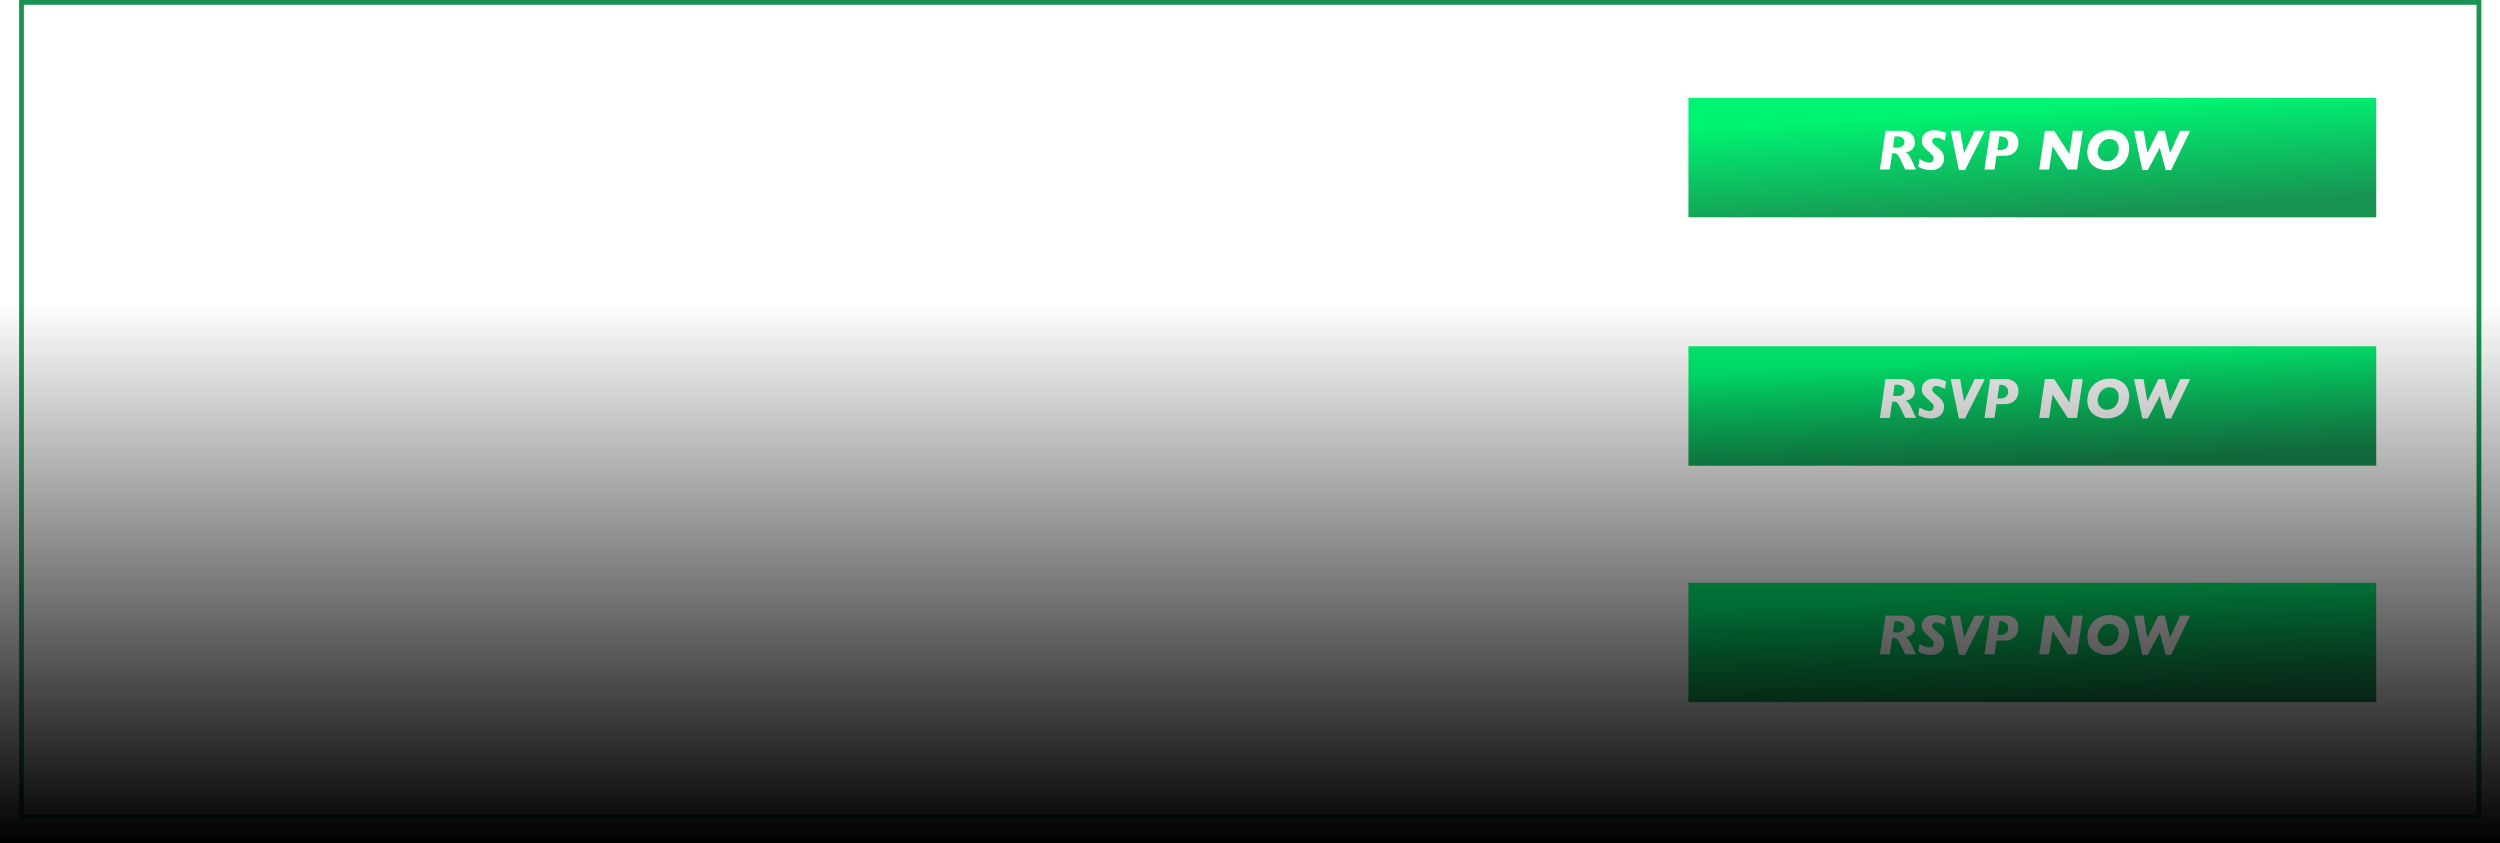 <svg xmlns="http://www.w3.org/2000/svg" xmlns:xlink="http://www.w3.org/1999/xlink" width="1046.821" height="353" viewBox="0 0 1046.821 353">
  <defs>
    <linearGradient id="linear-gradient" x1="0.22" y1="0.178" x2="0.5" y2="1" gradientUnits="objectBoundingBox">
      <stop offset="0" stop-color="#00f473"/>
      <stop offset="1" stop-color="#189352"/>
    </linearGradient>
    <filter id="Path_23826" x="698" y="32" width="306" height="68" filterUnits="userSpaceOnUse">
      <feOffset dy="3" input="SourceAlpha"/>
      <feGaussianBlur stdDeviation="3" result="blur"/>
      <feFlood flood-color="#fff" flood-opacity="0.161"/>
      <feComposite operator="in" in2="blur"/>
      <feComposite in="SourceGraphic"/>
    </filter>
    <filter id="Path_23830" x="698" y="136" width="306" height="68" filterUnits="userSpaceOnUse">
      <feOffset dy="3" input="SourceAlpha"/>
      <feGaussianBlur stdDeviation="3" result="blur-2"/>
      <feFlood flood-color="#fff" flood-opacity="0.161"/>
      <feComposite operator="in" in2="blur-2"/>
      <feComposite in="SourceGraphic"/>
    </filter>
    <filter id="Path_23832" x="698" y="235" width="306" height="68" filterUnits="userSpaceOnUse">
      <feOffset dy="3" input="SourceAlpha"/>
      <feGaussianBlur stdDeviation="3" result="blur-3"/>
      <feFlood flood-color="#fff" flood-opacity="0.161"/>
      <feComposite operator="in" in2="blur-3"/>
      <feComposite in="SourceGraphic"/>
    </filter>
    <linearGradient id="linear-gradient-4" x1="0.5" x2="0.5" y2="1" gradientUnits="objectBoundingBox">
      <stop offset="0" stop-opacity="0"/>
      <stop offset="1"/>
    </linearGradient>
  </defs>
  <g id="Group_3218" data-name="Group 3218" transform="translate(-9705 -5956)">
    <path id="Path_23835" data-name="Path 23835" d="M30,0H21.352l-.867-7.2H10.57L7.289,0H-1.2L15.258-32.484h8.789ZM19.922-11.766,18.375-24.187,12.727-11.766ZM65.911-32.484,61.059,0H53.325l-12.7-19.547L37.645,0H29.372l4.8-32.484h7.781L54.684-12.961l2.93-19.523Zm35.372,0L96.431,0H88.7l-12.7-19.547L73.017,0H64.744l4.8-32.484H77.33L90.056-12.961l2.93-19.523Zm33.989,14.391a20.228,20.228,0,0,1-1.3,7.336,17.009,17.009,0,0,1-3.785,5.895,17.231,17.231,0,0,1-5.93,3.9A20.539,20.539,0,0,1,116.545.422a20.542,20.542,0,0,1-7.605-1.477,13.8,13.8,0,0,1-6.176-4.816,14,14,0,0,1-2.437-8.473,19.6,19.6,0,0,1,1.547-7.969,16.6,16.6,0,0,1,4.242-5.883,18.238,18.238,0,0,1,6.094-3.551,21.792,21.792,0,0,1,7.219-1.184,18.052,18.052,0,0,1,8.121,1.793,13.5,13.5,0,0,1,5.672,5.168A14.865,14.865,0,0,1,135.272-18.094Zm-8.7.563a9.04,9.04,0,0,0-.961-4.266,7.011,7.011,0,0,0-2.66-2.836,7.549,7.549,0,0,0-3.926-1.008,8.973,8.973,0,0,0-5.4,1.652,10.582,10.582,0,0,0-3.457,4.172A11.933,11.933,0,0,0,109-14.742a8.08,8.08,0,0,0,2.051,5.578,7.17,7.17,0,0,0,5.637,2.3,9.452,9.452,0,0,0,4.1-.867,9.492,9.492,0,0,0,3.152-2.4,10.4,10.4,0,0,0,1.98-3.445A12.071,12.071,0,0,0,126.577-17.531Zm44.208-14.953L167.9-12.633a15.485,15.485,0,0,1-2.8,7.242,13.326,13.326,0,0,1-5.637,4.371A20.122,20.122,0,0,1,151.636.422a18.977,18.977,0,0,1-9.328-1.969,11.641,11.641,0,0,1-4.887-4.711,11.627,11.627,0,0,1-1.395-5.273,30.569,30.569,0,0,1,.445-4.828l2.438-16.125h8.25l-2.484,16.969a14.962,14.962,0,0,0-.211,2.461,6.532,6.532,0,0,0,1.523,4.418q1.523,1.77,5.6,1.77a10.06,10.06,0,0,0,3.7-.645,6.508,6.508,0,0,0,2.813-2.18,9.148,9.148,0,0,0,1.594-4.137l2.836-18.656Zm35.091,0L201.023,0h-7.734l-12.7-19.547L177.609,0h-8.273l4.8-32.484h7.781l12.727,19.523,2.93-19.523Zm28.88.7-1.383,7.313a27.65,27.65,0,0,0-2.883-.785q-1.383-.293-2.648-.434a21.7,21.7,0,0,0-2.391-.141,13.309,13.309,0,0,0-4.488.762,11.83,11.83,0,0,0-3.832,2.227,10.227,10.227,0,0,0-2.613,3.469,10.239,10.239,0,0,0-.926,4.348,8.54,8.54,0,0,0,1.031,4.207,7.389,7.389,0,0,0,2.871,2.906,8.1,8.1,0,0,0,4.066,1.043q5.719,0,11.813-4.312L231.9-2.2q-1.148.469-2.6,1.008t-2.461.832a21.581,21.581,0,0,1-2.543.539,19.888,19.888,0,0,1-3.152.246,20.315,20.315,0,0,1-6.152-.914,15.337,15.337,0,0,1-5.215-2.836,13.04,13.04,0,0,1-3.586-4.7,15.073,15.073,0,0,1-1.266-6.316,20.231,20.231,0,0,1,.973-6.012,18.191,18.191,0,0,1,3.281-6,16.98,16.98,0,0,1,6.434-4.723,24.549,24.549,0,0,1,10.078-1.852,29.917,29.917,0,0,1,4.266.27Q231.8-32.391,234.755-31.781Zm10.012-.7L239.916,0H231.6l4.8-32.484Zm35.325,0L275.241,0h-7.734L254.8-19.547,251.827,0h-8.273l4.8-32.484h7.781l12.727,19.523,2.93-19.523Zm31.669,1.008-1.1,7.055a35.274,35.274,0,0,0-9.633-1.453,15.428,15.428,0,0,0-7.535,1.664,10.481,10.481,0,0,0-4.348,4.16,10.56,10.56,0,0,0-1.336,5.027,8.751,8.751,0,0,0,.949,4.008A7.414,7.414,0,0,0,291.558-8a8.166,8.166,0,0,0,4.359,1.137,12.532,12.532,0,0,0,2.109-.176,17.584,17.584,0,0,0,1.781-.387q.75-.211,1.313-.4l.656-4.312h-5.7l.844-5.812H310L307.73-2.2Q306-1.547,304.144-.984a37.69,37.69,0,0,1-4.16.984,25.7,25.7,0,0,1-4.629.422,20.475,20.475,0,0,1-6.2-.914,15.406,15.406,0,0,1-5.191-2.8A12.882,12.882,0,0,1,280.4-7.934a15.091,15.091,0,0,1-1.266-6.363,23.255,23.255,0,0,1,.727-5.484,17.2,17.2,0,0,1,2.941-6.012,16.558,16.558,0,0,1,6.738-5.086,27.9,27.9,0,0,1,11.484-2.051A39.718,39.718,0,0,1,311.761-31.477Zm28.369.891-1.055,6.445a11.923,11.923,0,0,0-1.617-.973,16.518,16.518,0,0,0-2.66-1.1,9.748,9.748,0,0,0-3.012-.48,3.329,3.329,0,0,0-2.461.867,2.765,2.765,0,0,0-.867,2.016A3.021,3.021,0,0,0,329.044-22a20.334,20.334,0,0,0,3.023,2.8,22.731,22.731,0,0,1,4.969,5.027A8.89,8.89,0,0,1,338.4-9.3a10.517,10.517,0,0,1-1.031,4.453,8.732,8.732,0,0,1-3.527,3.75A12.607,12.607,0,0,1,327.216.422a19.638,19.638,0,0,1-5.836-.855,19.344,19.344,0,0,1-4.523-1.957l1.008-6.586q5.039,3.164,8.2,3.164a3.319,3.319,0,0,0,2.824-1.1,3.885,3.885,0,0,0,.832-2.391,3.745,3.745,0,0,0-.9-2.5,59.1,59.1,0,0,0-4.277-4.137,25.18,25.18,0,0,1-3.094-3.246,7.732,7.732,0,0,1-1.371-2.484,9.173,9.173,0,0,1-.293-2.426,8.535,8.535,0,0,1,.609-3.129,8.318,8.318,0,0,1,1.91-2.859,9.331,9.331,0,0,1,3.328-2.074,13.285,13.285,0,0,1,4.746-.773A22.029,22.029,0,0,1,340.13-30.586Zm33.122,12.492a20.228,20.228,0,0,1-1.3,7.336,17.009,17.009,0,0,1-3.785,5.895,17.231,17.231,0,0,1-5.93,3.9A20.539,20.539,0,0,1,354.525.422a20.542,20.542,0,0,1-7.605-1.477,13.8,13.8,0,0,1-6.176-4.816,14,14,0,0,1-2.437-8.473,19.6,19.6,0,0,1,1.547-7.969A16.6,16.6,0,0,1,344.1-28.2a18.238,18.238,0,0,1,6.094-3.551,21.792,21.792,0,0,1,7.219-1.184,18.052,18.052,0,0,1,8.121,1.793,13.5,13.5,0,0,1,5.672,5.168A14.865,14.865,0,0,1,373.252-18.094Zm-8.7.563A9.04,9.04,0,0,0,363.6-21.8a7.011,7.011,0,0,0-2.66-2.836,7.549,7.549,0,0,0-3.926-1.008,8.973,8.973,0,0,0-5.4,1.652,10.582,10.582,0,0,0-3.457,4.172,11.933,11.933,0,0,0-1.172,5.074,8.08,8.08,0,0,0,2.051,5.578,7.17,7.17,0,0,0,5.637,2.3,9.452,9.452,0,0,0,4.1-.867,9.492,9.492,0,0,0,3.152-2.4,10.4,10.4,0,0,0,1.98-3.445A12.071,12.071,0,0,0,364.556-17.531Zm42.872-.562a20.228,20.228,0,0,1-1.3,7.336,17.009,17.009,0,0,1-3.785,5.895,17.231,17.231,0,0,1-5.93,3.9A20.539,20.539,0,0,1,388.7.422,20.542,20.542,0,0,1,381.1-1.055a13.8,13.8,0,0,1-6.176-4.816,14,14,0,0,1-2.437-8.473,19.6,19.6,0,0,1,1.547-7.969,16.6,16.6,0,0,1,4.242-5.883,18.238,18.238,0,0,1,6.094-3.551,21.792,21.792,0,0,1,7.219-1.184,18.052,18.052,0,0,1,8.121,1.793,13.5,13.5,0,0,1,5.672,5.168A14.865,14.865,0,0,1,407.428-18.094Zm-8.7.563a9.04,9.04,0,0,0-.961-4.266,7.011,7.011,0,0,0-2.66-2.836,7.549,7.549,0,0,0-3.926-1.008,8.973,8.973,0,0,0-5.4,1.652,10.582,10.582,0,0,0-3.457,4.172,11.933,11.933,0,0,0-1.172,5.074,8.08,8.08,0,0,0,2.051,5.578,7.17,7.17,0,0,0,5.637,2.3,9.452,9.452,0,0,0,4.1-.867,9.492,9.492,0,0,0,3.152-2.4,10.4,10.4,0,0,0,1.98-3.445A12.071,12.071,0,0,0,398.733-17.531Zm44.255-14.953L438.136,0H430.4L417.7-19.547,414.722,0h-8.273l4.8-32.484h7.781l12.727,19.523,2.93-19.523Zm11.138,3.07a11.8,11.8,0,0,1-.27,2.461q-.27,1.266-.785,3.094l-3.7,12.961h-4.945l.422-15.07a19.418,19.418,0,0,1,.633-4.219,4.31,4.31,0,0,1,1.465-1.887A4.846,4.846,0,0,1,450-32.93a4.028,4.028,0,0,1,3.164,1.09A3.58,3.58,0,0,1,454.125-29.414ZM450.844-4.453a4.754,4.754,0,0,1-.656,2.438,4.869,4.869,0,0,1-1.781,1.781,4.754,4.754,0,0,1-2.437.656,4.8,4.8,0,0,1-2.461-.656,4.869,4.869,0,0,1-1.781-1.781,4.754,4.754,0,0,1-.656-2.437,4.8,4.8,0,0,1,.656-2.461A4.869,4.869,0,0,1,443.508-8.7a4.8,4.8,0,0,1,2.461-.656,4.754,4.754,0,0,1,2.438.656,4.869,4.869,0,0,1,1.781,1.781A4.8,4.8,0,0,1,450.844-4.453Z" transform="translate(9765 6036)" fill="#fff"/>
    <path id="Path_23836" data-name="Path 23836" d="M30,0H21.352l-.867-7.2H10.57L7.289,0H-1.2L15.258-32.484h8.789ZM19.922-11.766,18.375-24.187,12.727-11.766ZM65.911-32.484,61.059,0H53.325l-12.7-19.547L37.645,0H29.372l4.8-32.484h7.781L54.684-12.961l2.93-19.523Zm35.372,0L96.431,0H88.7l-12.7-19.547L73.017,0H64.744l4.8-32.484H77.33L90.056-12.961l2.93-19.523Zm33.989,14.391a20.228,20.228,0,0,1-1.3,7.336,17.009,17.009,0,0,1-3.785,5.895,17.231,17.231,0,0,1-5.93,3.9A20.539,20.539,0,0,1,116.545.422a20.542,20.542,0,0,1-7.605-1.477,13.8,13.8,0,0,1-6.176-4.816,14,14,0,0,1-2.437-8.473,19.6,19.6,0,0,1,1.547-7.969,16.6,16.6,0,0,1,4.242-5.883,18.238,18.238,0,0,1,6.094-3.551,21.792,21.792,0,0,1,7.219-1.184,18.052,18.052,0,0,1,8.121,1.793,13.5,13.5,0,0,1,5.672,5.168A14.865,14.865,0,0,1,135.272-18.094Zm-8.7.563a9.04,9.04,0,0,0-.961-4.266,7.011,7.011,0,0,0-2.66-2.836,7.549,7.549,0,0,0-3.926-1.008,8.973,8.973,0,0,0-5.4,1.652,10.582,10.582,0,0,0-3.457,4.172A11.933,11.933,0,0,0,109-14.742a8.08,8.08,0,0,0,2.051,5.578,7.17,7.17,0,0,0,5.637,2.3,9.452,9.452,0,0,0,4.1-.867,9.492,9.492,0,0,0,3.152-2.4,10.4,10.4,0,0,0,1.98-3.445A12.071,12.071,0,0,0,126.577-17.531Zm44.208-14.953L167.9-12.633a15.485,15.485,0,0,1-2.8,7.242,13.326,13.326,0,0,1-5.637,4.371A20.122,20.122,0,0,1,151.636.422a18.977,18.977,0,0,1-9.328-1.969,11.641,11.641,0,0,1-4.887-4.711,11.627,11.627,0,0,1-1.395-5.273,30.569,30.569,0,0,1,.445-4.828l2.438-16.125h8.25l-2.484,16.969a14.962,14.962,0,0,0-.211,2.461,6.532,6.532,0,0,0,1.523,4.418q1.523,1.77,5.6,1.77a10.06,10.06,0,0,0,3.7-.645,6.508,6.508,0,0,0,2.813-2.18,9.148,9.148,0,0,0,1.594-4.137l2.836-18.656Zm35.091,0L201.023,0h-7.734l-12.7-19.547L177.609,0h-8.273l4.8-32.484h7.781l12.727,19.523,2.93-19.523Zm28.88.7-1.383,7.313a27.65,27.65,0,0,0-2.883-.785q-1.383-.293-2.648-.434a21.7,21.7,0,0,0-2.391-.141,13.309,13.309,0,0,0-4.488.762,11.83,11.83,0,0,0-3.832,2.227,10.227,10.227,0,0,0-2.613,3.469,10.239,10.239,0,0,0-.926,4.348,8.54,8.54,0,0,0,1.031,4.207,7.389,7.389,0,0,0,2.871,2.906,8.1,8.1,0,0,0,4.066,1.043q5.719,0,11.813-4.312L231.9-2.2q-1.148.469-2.6,1.008t-2.461.832a21.581,21.581,0,0,1-2.543.539,19.888,19.888,0,0,1-3.152.246,20.315,20.315,0,0,1-6.152-.914,15.337,15.337,0,0,1-5.215-2.836,13.04,13.04,0,0,1-3.586-4.7,15.073,15.073,0,0,1-1.266-6.316,20.231,20.231,0,0,1,.973-6.012,18.191,18.191,0,0,1,3.281-6,16.98,16.98,0,0,1,6.434-4.723,24.549,24.549,0,0,1,10.078-1.852,29.917,29.917,0,0,1,4.266.27Q231.8-32.391,234.755-31.781Zm10.012-.7L239.916,0H231.6l4.8-32.484Zm35.325,0L275.241,0h-7.734L254.8-19.547,251.827,0h-8.273l4.8-32.484h7.781l12.727,19.523,2.93-19.523Zm31.669,1.008-1.1,7.055a35.274,35.274,0,0,0-9.633-1.453,15.428,15.428,0,0,0-7.535,1.664,10.481,10.481,0,0,0-4.348,4.16,10.56,10.56,0,0,0-1.336,5.027,8.751,8.751,0,0,0,.949,4.008A7.414,7.414,0,0,0,291.558-8a8.166,8.166,0,0,0,4.359,1.137,12.532,12.532,0,0,0,2.109-.176,17.584,17.584,0,0,0,1.781-.387q.75-.211,1.313-.4l.656-4.312h-5.7l.844-5.812H310L307.73-2.2Q306-1.547,304.144-.984a37.69,37.69,0,0,1-4.16.984,25.7,25.7,0,0,1-4.629.422,20.475,20.475,0,0,1-6.2-.914,15.406,15.406,0,0,1-5.191-2.8A12.882,12.882,0,0,1,280.4-7.934a15.091,15.091,0,0,1-1.266-6.363,23.255,23.255,0,0,1,.727-5.484,17.2,17.2,0,0,1,2.941-6.012,16.558,16.558,0,0,1,6.738-5.086,27.9,27.9,0,0,1,11.484-2.051A39.718,39.718,0,0,1,311.761-31.477Zm28.369.891-1.055,6.445a11.923,11.923,0,0,0-1.617-.973,16.518,16.518,0,0,0-2.66-1.1,9.748,9.748,0,0,0-3.012-.48,3.329,3.329,0,0,0-2.461.867,2.765,2.765,0,0,0-.867,2.016A3.021,3.021,0,0,0,329.044-22a20.334,20.334,0,0,0,3.023,2.8,22.731,22.731,0,0,1,4.969,5.027A8.89,8.89,0,0,1,338.4-9.3a10.517,10.517,0,0,1-1.031,4.453,8.732,8.732,0,0,1-3.527,3.75A12.607,12.607,0,0,1,327.216.422a19.638,19.638,0,0,1-5.836-.855,19.344,19.344,0,0,1-4.523-1.957l1.008-6.586q5.039,3.164,8.2,3.164a3.319,3.319,0,0,0,2.824-1.1,3.885,3.885,0,0,0,.832-2.391,3.745,3.745,0,0,0-.9-2.5,59.1,59.1,0,0,0-4.277-4.137,25.18,25.18,0,0,1-3.094-3.246,7.732,7.732,0,0,1-1.371-2.484,9.173,9.173,0,0,1-.293-2.426,8.535,8.535,0,0,1,.609-3.129,8.318,8.318,0,0,1,1.91-2.859,9.331,9.331,0,0,1,3.328-2.074,13.285,13.285,0,0,1,4.746-.773A22.029,22.029,0,0,1,340.13-30.586Zm33.122,12.492a20.228,20.228,0,0,1-1.3,7.336,17.009,17.009,0,0,1-3.785,5.895,17.231,17.231,0,0,1-5.93,3.9A20.539,20.539,0,0,1,354.525.422a20.542,20.542,0,0,1-7.605-1.477,13.8,13.8,0,0,1-6.176-4.816,14,14,0,0,1-2.437-8.473,19.6,19.6,0,0,1,1.547-7.969A16.6,16.6,0,0,1,344.1-28.2a18.238,18.238,0,0,1,6.094-3.551,21.792,21.792,0,0,1,7.219-1.184,18.052,18.052,0,0,1,8.121,1.793,13.5,13.5,0,0,1,5.672,5.168A14.865,14.865,0,0,1,373.252-18.094Zm-8.7.563A9.04,9.04,0,0,0,363.6-21.8a7.011,7.011,0,0,0-2.66-2.836,7.549,7.549,0,0,0-3.926-1.008,8.973,8.973,0,0,0-5.4,1.652,10.582,10.582,0,0,0-3.457,4.172,11.933,11.933,0,0,0-1.172,5.074,8.08,8.08,0,0,0,2.051,5.578,7.17,7.17,0,0,0,5.637,2.3,9.452,9.452,0,0,0,4.1-.867,9.492,9.492,0,0,0,3.152-2.4,10.4,10.4,0,0,0,1.98-3.445A12.071,12.071,0,0,0,364.556-17.531Zm42.872-.562a20.228,20.228,0,0,1-1.3,7.336,17.009,17.009,0,0,1-3.785,5.895,17.231,17.231,0,0,1-5.93,3.9A20.539,20.539,0,0,1,388.7.422,20.542,20.542,0,0,1,381.1-1.055a13.8,13.8,0,0,1-6.176-4.816,14,14,0,0,1-2.437-8.473,19.6,19.6,0,0,1,1.547-7.969,16.6,16.6,0,0,1,4.242-5.883,18.238,18.238,0,0,1,6.094-3.551,21.792,21.792,0,0,1,7.219-1.184,18.052,18.052,0,0,1,8.121,1.793,13.5,13.5,0,0,1,5.672,5.168A14.865,14.865,0,0,1,407.428-18.094Zm-8.7.563a9.04,9.04,0,0,0-.961-4.266,7.011,7.011,0,0,0-2.66-2.836,7.549,7.549,0,0,0-3.926-1.008,8.973,8.973,0,0,0-5.4,1.652,10.582,10.582,0,0,0-3.457,4.172,11.933,11.933,0,0,0-1.172,5.074,8.08,8.08,0,0,0,2.051,5.578,7.17,7.17,0,0,0,5.637,2.3,9.452,9.452,0,0,0,4.1-.867,9.492,9.492,0,0,0,3.152-2.4,10.4,10.4,0,0,0,1.98-3.445A12.071,12.071,0,0,0,398.733-17.531Zm44.255-14.953L438.136,0H430.4L417.7-19.547,414.722,0h-8.273l4.8-32.484h7.781l12.727,19.523,2.93-19.523Zm11.138,3.07a11.8,11.8,0,0,1-.27,2.461q-.27,1.266-.785,3.094l-3.7,12.961h-4.945l.422-15.07a19.418,19.418,0,0,1,.633-4.219,4.31,4.31,0,0,1,1.465-1.887A4.846,4.846,0,0,1,450-32.93a4.028,4.028,0,0,1,3.164,1.09A3.58,3.58,0,0,1,454.125-29.414ZM450.844-4.453a4.754,4.754,0,0,1-.656,2.438,4.869,4.869,0,0,1-1.781,1.781,4.754,4.754,0,0,1-2.437.656,4.8,4.8,0,0,1-2.461-.656,4.869,4.869,0,0,1-1.781-1.781,4.754,4.754,0,0,1-.656-2.437,4.8,4.8,0,0,1,.656-2.461A4.869,4.869,0,0,1,443.508-8.7a4.8,4.8,0,0,1,2.461-.656,4.754,4.754,0,0,1,2.438.656,4.869,4.869,0,0,1,1.781,1.781A4.8,4.8,0,0,1,450.844-4.453Z" transform="translate(9765 6137)" fill="#fff"/>
    <path id="Path_23837" data-name="Path 23837" d="M30,0H21.352l-.867-7.2H10.57L7.289,0H-1.2L15.258-32.484h8.789ZM19.922-11.766,18.375-24.187,12.727-11.766ZM65.911-32.484,61.059,0H53.325l-12.7-19.547L37.645,0H29.372l4.8-32.484h7.781L54.684-12.961l2.93-19.523Zm35.372,0L96.431,0H88.7l-12.7-19.547L73.017,0H64.744l4.8-32.484H77.33L90.056-12.961l2.93-19.523Zm33.989,14.391a20.228,20.228,0,0,1-1.3,7.336,17.009,17.009,0,0,1-3.785,5.895,17.231,17.231,0,0,1-5.93,3.9A20.539,20.539,0,0,1,116.545.422a20.542,20.542,0,0,1-7.605-1.477,13.8,13.8,0,0,1-6.176-4.816,14,14,0,0,1-2.437-8.473,19.6,19.6,0,0,1,1.547-7.969,16.6,16.6,0,0,1,4.242-5.883,18.238,18.238,0,0,1,6.094-3.551,21.792,21.792,0,0,1,7.219-1.184,18.052,18.052,0,0,1,8.121,1.793,13.5,13.5,0,0,1,5.672,5.168A14.865,14.865,0,0,1,135.272-18.094Zm-8.7.563a9.04,9.04,0,0,0-.961-4.266,7.011,7.011,0,0,0-2.66-2.836,7.549,7.549,0,0,0-3.926-1.008,8.973,8.973,0,0,0-5.4,1.652,10.582,10.582,0,0,0-3.457,4.172A11.933,11.933,0,0,0,109-14.742a8.08,8.08,0,0,0,2.051,5.578,7.17,7.17,0,0,0,5.637,2.3,9.452,9.452,0,0,0,4.1-.867,9.492,9.492,0,0,0,3.152-2.4,10.4,10.4,0,0,0,1.98-3.445A12.071,12.071,0,0,0,126.577-17.531Zm44.208-14.953L167.9-12.633a15.485,15.485,0,0,1-2.8,7.242,13.326,13.326,0,0,1-5.637,4.371A20.122,20.122,0,0,1,151.636.422a18.977,18.977,0,0,1-9.328-1.969,11.641,11.641,0,0,1-4.887-4.711,11.627,11.627,0,0,1-1.395-5.273,30.569,30.569,0,0,1,.445-4.828l2.438-16.125h8.25l-2.484,16.969a14.962,14.962,0,0,0-.211,2.461,6.532,6.532,0,0,0,1.523,4.418q1.523,1.77,5.6,1.77a10.06,10.06,0,0,0,3.7-.645,6.508,6.508,0,0,0,2.813-2.18,9.148,9.148,0,0,0,1.594-4.137l2.836-18.656Zm35.091,0L201.023,0h-7.734l-12.7-19.547L177.609,0h-8.273l4.8-32.484h7.781l12.727,19.523,2.93-19.523Zm28.88.7-1.383,7.313a27.65,27.65,0,0,0-2.883-.785q-1.383-.293-2.648-.434a21.7,21.7,0,0,0-2.391-.141,13.309,13.309,0,0,0-4.488.762,11.83,11.83,0,0,0-3.832,2.227,10.227,10.227,0,0,0-2.613,3.469,10.239,10.239,0,0,0-.926,4.348,8.54,8.54,0,0,0,1.031,4.207,7.389,7.389,0,0,0,2.871,2.906,8.1,8.1,0,0,0,4.066,1.043q5.719,0,11.813-4.312L231.9-2.2q-1.148.469-2.6,1.008t-2.461.832a21.581,21.581,0,0,1-2.543.539,19.888,19.888,0,0,1-3.152.246,20.315,20.315,0,0,1-6.152-.914,15.337,15.337,0,0,1-5.215-2.836,13.04,13.04,0,0,1-3.586-4.7,15.073,15.073,0,0,1-1.266-6.316,20.231,20.231,0,0,1,.973-6.012,18.191,18.191,0,0,1,3.281-6,16.98,16.98,0,0,1,6.434-4.723,24.549,24.549,0,0,1,10.078-1.852,29.917,29.917,0,0,1,4.266.27Q231.8-32.391,234.755-31.781Zm10.012-.7L239.916,0H231.6l4.8-32.484Zm35.325,0L275.241,0h-7.734L254.8-19.547,251.827,0h-8.273l4.8-32.484h7.781l12.727,19.523,2.93-19.523Zm31.669,1.008-1.1,7.055a35.274,35.274,0,0,0-9.633-1.453,15.428,15.428,0,0,0-7.535,1.664,10.481,10.481,0,0,0-4.348,4.16,10.56,10.56,0,0,0-1.336,5.027,8.751,8.751,0,0,0,.949,4.008A7.414,7.414,0,0,0,291.558-8a8.166,8.166,0,0,0,4.359,1.137,12.532,12.532,0,0,0,2.109-.176,17.584,17.584,0,0,0,1.781-.387q.75-.211,1.313-.4l.656-4.312h-5.7l.844-5.812H310L307.73-2.2Q306-1.547,304.144-.984a37.69,37.69,0,0,1-4.16.984,25.7,25.7,0,0,1-4.629.422,20.475,20.475,0,0,1-6.2-.914,15.406,15.406,0,0,1-5.191-2.8A12.882,12.882,0,0,1,280.4-7.934a15.091,15.091,0,0,1-1.266-6.363,23.255,23.255,0,0,1,.727-5.484,17.2,17.2,0,0,1,2.941-6.012,16.558,16.558,0,0,1,6.738-5.086,27.9,27.9,0,0,1,11.484-2.051A39.718,39.718,0,0,1,311.761-31.477Zm28.369.891-1.055,6.445a11.923,11.923,0,0,0-1.617-.973,16.518,16.518,0,0,0-2.66-1.1,9.748,9.748,0,0,0-3.012-.48,3.329,3.329,0,0,0-2.461.867,2.765,2.765,0,0,0-.867,2.016A3.021,3.021,0,0,0,329.044-22a20.334,20.334,0,0,0,3.023,2.8,22.731,22.731,0,0,1,4.969,5.027A8.89,8.89,0,0,1,338.4-9.3a10.517,10.517,0,0,1-1.031,4.453,8.732,8.732,0,0,1-3.527,3.75A12.607,12.607,0,0,1,327.216.422a19.638,19.638,0,0,1-5.836-.855,19.344,19.344,0,0,1-4.523-1.957l1.008-6.586q5.039,3.164,8.2,3.164a3.319,3.319,0,0,0,2.824-1.1,3.885,3.885,0,0,0,.832-2.391,3.745,3.745,0,0,0-.9-2.5,59.1,59.1,0,0,0-4.277-4.137,25.18,25.18,0,0,1-3.094-3.246,7.732,7.732,0,0,1-1.371-2.484,9.173,9.173,0,0,1-.293-2.426,8.535,8.535,0,0,1,.609-3.129,8.318,8.318,0,0,1,1.91-2.859,9.331,9.331,0,0,1,3.328-2.074,13.285,13.285,0,0,1,4.746-.773A22.029,22.029,0,0,1,340.13-30.586Zm33.122,12.492a20.228,20.228,0,0,1-1.3,7.336,17.009,17.009,0,0,1-3.785,5.895,17.231,17.231,0,0,1-5.93,3.9A20.539,20.539,0,0,1,354.525.422a20.542,20.542,0,0,1-7.605-1.477,13.8,13.8,0,0,1-6.176-4.816,14,14,0,0,1-2.437-8.473,19.6,19.6,0,0,1,1.547-7.969A16.6,16.6,0,0,1,344.1-28.2a18.238,18.238,0,0,1,6.094-3.551,21.792,21.792,0,0,1,7.219-1.184,18.052,18.052,0,0,1,8.121,1.793,13.5,13.5,0,0,1,5.672,5.168A14.865,14.865,0,0,1,373.252-18.094Zm-8.7.563A9.04,9.04,0,0,0,363.6-21.8a7.011,7.011,0,0,0-2.66-2.836,7.549,7.549,0,0,0-3.926-1.008,8.973,8.973,0,0,0-5.4,1.652,10.582,10.582,0,0,0-3.457,4.172,11.933,11.933,0,0,0-1.172,5.074,8.08,8.08,0,0,0,2.051,5.578,7.17,7.17,0,0,0,5.637,2.3,9.452,9.452,0,0,0,4.1-.867,9.492,9.492,0,0,0,3.152-2.4,10.4,10.4,0,0,0,1.98-3.445A12.071,12.071,0,0,0,364.556-17.531Zm42.872-.562a20.228,20.228,0,0,1-1.3,7.336,17.009,17.009,0,0,1-3.785,5.895,17.231,17.231,0,0,1-5.93,3.9A20.539,20.539,0,0,1,388.7.422,20.542,20.542,0,0,1,381.1-1.055a13.8,13.8,0,0,1-6.176-4.816,14,14,0,0,1-2.437-8.473,19.6,19.6,0,0,1,1.547-7.969,16.6,16.6,0,0,1,4.242-5.883,18.238,18.238,0,0,1,6.094-3.551,21.792,21.792,0,0,1,7.219-1.184,18.052,18.052,0,0,1,8.121,1.793,13.5,13.5,0,0,1,5.672,5.168A14.865,14.865,0,0,1,407.428-18.094Zm-8.7.563a9.04,9.04,0,0,0-.961-4.266,7.011,7.011,0,0,0-2.66-2.836,7.549,7.549,0,0,0-3.926-1.008,8.973,8.973,0,0,0-5.4,1.652,10.582,10.582,0,0,0-3.457,4.172,11.933,11.933,0,0,0-1.172,5.074,8.08,8.08,0,0,0,2.051,5.578,7.17,7.17,0,0,0,5.637,2.3,9.452,9.452,0,0,0,4.1-.867,9.492,9.492,0,0,0,3.152-2.4,10.4,10.4,0,0,0,1.98-3.445A12.071,12.071,0,0,0,398.733-17.531Zm44.255-14.953L438.136,0H430.4L417.7-19.547,414.722,0h-8.273l4.8-32.484h7.781l12.727,19.523,2.93-19.523Zm11.138,3.07a11.8,11.8,0,0,1-.27,2.461q-.27,1.266-.785,3.094l-3.7,12.961h-4.945l.422-15.07a19.418,19.418,0,0,1,.633-4.219,4.31,4.31,0,0,1,1.465-1.887A4.846,4.846,0,0,1,450-32.93a4.028,4.028,0,0,1,3.164,1.09A3.58,3.58,0,0,1,454.125-29.414ZM450.844-4.453a4.754,4.754,0,0,1-.656,2.438,4.869,4.869,0,0,1-1.781,1.781,4.754,4.754,0,0,1-2.437.656,4.8,4.8,0,0,1-2.461-.656,4.869,4.869,0,0,1-1.781-1.781,4.754,4.754,0,0,1-.656-2.437,4.8,4.8,0,0,1,.656-2.461A4.869,4.869,0,0,1,443.508-8.7a4.8,4.8,0,0,1,2.461-.656,4.754,4.754,0,0,1,2.438.656,4.869,4.869,0,0,1,1.781,1.781A4.8,4.8,0,0,1,450.844-4.453Z" transform="translate(9765 6238)" fill="#fff"/>
    <g transform="matrix(1, 0, 0, 1, 9705, 5956)" filter="url(#Path_23826)">
      <path id="Path_23826-2" data-name="Path 23826" d="M0,0H288V50H0Z" transform="translate(707 38)" fill="url(#linear-gradient)"/>
    </g>
    <g transform="matrix(1, 0, 0, 1, 9705, 5956)" filter="url(#Path_23830)">
      <path id="Path_23830-2" data-name="Path 23830" d="M0,0H288V50H0Z" transform="translate(707 142)" fill="url(#linear-gradient)"/>
    </g>
    <g transform="matrix(1, 0, 0, 1, 9705, 5956)" filter="url(#Path_23832)">
      <path id="Path_23832-2" data-name="Path 23832" d="M0,0H288V50H0Z" transform="translate(707 241)" fill="url(#linear-gradient)"/>
    </g>
    <g id="Path_23827" data-name="Path 23827" transform="translate(9713 5956)" fill="none">
      <path d="M0,0H1031V343H0Z" stroke="none"/>
      <path d="M 2 2 L 2 341 L 1029 341 L 1029 2 L 2 2 M 0 0 L 1031 0 L 1031 343 L 0 343 L 0 0 Z" stroke="none" fill="#189352"/>
    </g>
    <path id="Path_23828" data-name="Path 23828" d="M0,0H937" transform="translate(9763.5 6070)" fill="none" stroke="#fff" stroke-width="1"/>
    <path id="Path_23831" data-name="Path 23831" d="M0,0H937" transform="translate(9763.5 6171)" fill="none" stroke="#fff" stroke-width="1"/>
    <path id="Path_23833" data-name="Path 23833" d="M-48.68,0h-4.535l-1.617-3.387a16.825,16.825,0,0,0-1.242-2.3A2.715,2.715,0,0,0-57-6.639a2.606,2.606,0,0,0-1.066-.182h-.621L-59.719,0h-4.113l2.355-16.242h6.34q3.457,0,4.693,1.523a5.125,5.125,0,0,1,1.236,3.293,3.947,3.947,0,0,1-1.025,2.9A4.784,4.784,0,0,1-53.1-7.242,4.414,4.414,0,0,1-51.65-5.977a15.2,15.2,0,0,1,1.213,2.262Zm-4.875-11.543a2.257,2.257,0,0,0-.686-1.635,3.977,3.977,0,0,0-2.771-.7h-.645l-.68,4.688H-56.7a3.3,3.3,0,0,0,2.438-.732A2.3,2.3,0,0,0-53.555-11.543Zm17.449-3.75-.527,3.223a5.961,5.961,0,0,0-.809-.486,8.259,8.259,0,0,0-1.33-.551,4.874,4.874,0,0,0-1.506-.24,1.664,1.664,0,0,0-1.23.434,1.382,1.382,0,0,0-.434,1.008,1.51,1.51,0,0,0,.293.908,10.167,10.167,0,0,0,1.512,1.4,11.365,11.365,0,0,1,2.484,2.514,4.445,4.445,0,0,1,.68,2.432,5.259,5.259,0,0,1-.516,2.227A4.366,4.366,0,0,1-39.252-.551a6.3,6.3,0,0,1-3.311.762A9.819,9.819,0,0,1-45.48-.217,9.672,9.672,0,0,1-47.742-1.2l.5-3.293a8.407,8.407,0,0,0,4.1,1.582,1.659,1.659,0,0,0,1.412-.551,1.943,1.943,0,0,0,.416-1.2A1.872,1.872,0,0,0-41.76-5.9,29.547,29.547,0,0,0-43.9-7.969a12.59,12.59,0,0,1-1.547-1.623,3.866,3.866,0,0,1-.686-1.242,4.587,4.587,0,0,1-.146-1.213,4.268,4.268,0,0,1,.3-1.564,4.159,4.159,0,0,1,.955-1.43,4.666,4.666,0,0,1,1.664-1.037,6.643,6.643,0,0,1,2.373-.387A11.015,11.015,0,0,1-36.105-15.293Zm16.219-.949L-28.184.211h-2.578l-3.422-16.453h3.949l1.664,9.3,4.418-9.3Zm14.039,4.934a6.164,6.164,0,0,1-.6,2.73A4.722,4.722,0,0,1-8.367-6.562a6.4,6.4,0,0,1-3.293.773h-3.363L-15.855,0h-4.184l2.379-16.242h6.094a5.877,5.877,0,0,1,4.359,1.395A4.862,4.862,0,0,1-5.848-11.309Zm-4.3.223a2.785,2.785,0,0,0-.369-1.43,2.523,2.523,0,0,0-1.119-1,4.078,4.078,0,0,0-1.793-.363h-.387l-.844,5.719h1.16a3.8,3.8,0,0,0,2.473-.721A2.69,2.69,0,0,0-10.148-11.086Zm31.277-5.156L18.7,0H14.836L8.484-9.773,7,0H2.859l2.4-16.242H9.152L15.516-6.48l1.465-9.762Zm19.395,7.2a10.114,10.114,0,0,1-.65,3.668A8.5,8.5,0,0,1,37.98-2.432,8.615,8.615,0,0,1,35.016-.48,10.27,10.27,0,0,1,31.16.211a10.271,10.271,0,0,1-3.8-.738A6.9,6.9,0,0,1,24.27-2.936a7,7,0,0,1-1.219-4.236,9.8,9.8,0,0,1,.773-3.984A8.3,8.3,0,0,1,25.945-14.1a9.119,9.119,0,0,1,3.047-1.775,10.9,10.9,0,0,1,3.609-.592,9.026,9.026,0,0,1,4.061.9A6.748,6.748,0,0,1,39.5-12.984,7.432,7.432,0,0,1,40.523-9.047Zm-4.348.281A4.52,4.52,0,0,0,35.7-10.9a3.505,3.505,0,0,0-1.33-1.418,3.774,3.774,0,0,0-1.963-.5,4.487,4.487,0,0,0-2.7.826,5.291,5.291,0,0,0-1.729,2.086,5.966,5.966,0,0,0-.586,2.537,4.04,4.04,0,0,0,1.025,2.789A3.585,3.585,0,0,0,31.23-3.434a4.726,4.726,0,0,0,2.051-.434,4.746,4.746,0,0,0,1.576-1.2,5.2,5.2,0,0,0,.99-1.723A6.035,6.035,0,0,0,36.176-8.766Zm29.93-7.477L58.113.211H55.852l-2.52-9.375L48.34.211h-2.3L42.586-16.242H46.57l1.582,9.281,4.629-9.281h2.66l2.215,9.281,4.266-9.281Z" transform="translate(10556 6027)" fill="#fff"/>
    <path id="Path_23834" data-name="Path 23834" d="M-48.68,0h-4.535l-1.617-3.387a16.825,16.825,0,0,0-1.242-2.3A2.715,2.715,0,0,0-57-6.639a2.606,2.606,0,0,0-1.066-.182h-.621L-59.719,0h-4.113l2.355-16.242h6.34q3.457,0,4.693,1.523a5.125,5.125,0,0,1,1.236,3.293,3.947,3.947,0,0,1-1.025,2.9A4.784,4.784,0,0,1-53.1-7.242,4.414,4.414,0,0,1-51.65-5.977a15.2,15.2,0,0,1,1.213,2.262Zm-4.875-11.543a2.257,2.257,0,0,0-.686-1.635,3.977,3.977,0,0,0-2.771-.7h-.645l-.68,4.688H-56.7a3.3,3.3,0,0,0,2.438-.732A2.3,2.3,0,0,0-53.555-11.543Zm17.449-3.75-.527,3.223a5.961,5.961,0,0,0-.809-.486,8.259,8.259,0,0,0-1.33-.551,4.874,4.874,0,0,0-1.506-.24,1.664,1.664,0,0,0-1.23.434,1.382,1.382,0,0,0-.434,1.008,1.51,1.51,0,0,0,.293.908,10.167,10.167,0,0,0,1.512,1.4,11.365,11.365,0,0,1,2.484,2.514,4.445,4.445,0,0,1,.68,2.432,5.259,5.259,0,0,1-.516,2.227A4.366,4.366,0,0,1-39.252-.551a6.3,6.3,0,0,1-3.311.762A9.819,9.819,0,0,1-45.48-.217,9.672,9.672,0,0,1-47.742-1.2l.5-3.293a8.407,8.407,0,0,0,4.1,1.582,1.659,1.659,0,0,0,1.412-.551,1.943,1.943,0,0,0,.416-1.2A1.872,1.872,0,0,0-41.76-5.9,29.547,29.547,0,0,0-43.9-7.969a12.59,12.59,0,0,1-1.547-1.623,3.866,3.866,0,0,1-.686-1.242,4.587,4.587,0,0,1-.146-1.213,4.268,4.268,0,0,1,.3-1.564,4.159,4.159,0,0,1,.955-1.43,4.666,4.666,0,0,1,1.664-1.037,6.643,6.643,0,0,1,2.373-.387A11.015,11.015,0,0,1-36.105-15.293Zm16.219-.949L-28.184.211h-2.578l-3.422-16.453h3.949l1.664,9.3,4.418-9.3Zm14.039,4.934a6.164,6.164,0,0,1-.6,2.73A4.722,4.722,0,0,1-8.367-6.562a6.4,6.4,0,0,1-3.293.773h-3.363L-15.855,0h-4.184l2.379-16.242h6.094a5.877,5.877,0,0,1,4.359,1.395A4.862,4.862,0,0,1-5.848-11.309Zm-4.3.223a2.785,2.785,0,0,0-.369-1.43,2.523,2.523,0,0,0-1.119-1,4.078,4.078,0,0,0-1.793-.363h-.387l-.844,5.719h1.16a3.8,3.8,0,0,0,2.473-.721A2.69,2.69,0,0,0-10.148-11.086Zm31.277-5.156L18.7,0H14.836L8.484-9.773,7,0H2.859l2.4-16.242H9.152L15.516-6.48l1.465-9.762Zm19.395,7.2a10.114,10.114,0,0,1-.65,3.668A8.5,8.5,0,0,1,37.98-2.432,8.615,8.615,0,0,1,35.016-.48,10.27,10.27,0,0,1,31.16.211a10.271,10.271,0,0,1-3.8-.738A6.9,6.9,0,0,1,24.27-2.936a7,7,0,0,1-1.219-4.236,9.8,9.8,0,0,1,.773-3.984A8.3,8.3,0,0,1,25.945-14.1a9.119,9.119,0,0,1,3.047-1.775,10.9,10.9,0,0,1,3.609-.592,9.026,9.026,0,0,1,4.061.9A6.748,6.748,0,0,1,39.5-12.984,7.432,7.432,0,0,1,40.523-9.047Zm-4.348.281A4.52,4.52,0,0,0,35.7-10.9a3.505,3.505,0,0,0-1.33-1.418,3.774,3.774,0,0,0-1.963-.5,4.487,4.487,0,0,0-2.7.826,5.291,5.291,0,0,0-1.729,2.086,5.966,5.966,0,0,0-.586,2.537,4.04,4.04,0,0,0,1.025,2.789A3.585,3.585,0,0,0,31.23-3.434a4.726,4.726,0,0,0,2.051-.434,4.746,4.746,0,0,0,1.576-1.2,5.2,5.2,0,0,0,.99-1.723A6.035,6.035,0,0,0,36.176-8.766Zm29.93-7.477L58.113.211H55.852l-2.52-9.375L48.34.211h-2.3L42.586-16.242H46.57l1.582,9.281,4.629-9.281h2.66l2.215,9.281,4.266-9.281Z" transform="translate(10556 6131)" fill="#fff"/>
    <path id="Path_23838" data-name="Path 23838" d="M-48.68,0h-4.535l-1.617-3.387a16.825,16.825,0,0,0-1.242-2.3A2.715,2.715,0,0,0-57-6.639a2.606,2.606,0,0,0-1.066-.182h-.621L-59.719,0h-4.113l2.355-16.242h6.34q3.457,0,4.693,1.523a5.125,5.125,0,0,1,1.236,3.293,3.947,3.947,0,0,1-1.025,2.9A4.784,4.784,0,0,1-53.1-7.242,4.414,4.414,0,0,1-51.65-5.977a15.2,15.2,0,0,1,1.213,2.262Zm-4.875-11.543a2.257,2.257,0,0,0-.686-1.635,3.977,3.977,0,0,0-2.771-.7h-.645l-.68,4.688H-56.7a3.3,3.3,0,0,0,2.438-.732A2.3,2.3,0,0,0-53.555-11.543Zm17.449-3.75-.527,3.223a5.961,5.961,0,0,0-.809-.486,8.259,8.259,0,0,0-1.33-.551,4.874,4.874,0,0,0-1.506-.24,1.664,1.664,0,0,0-1.23.434,1.382,1.382,0,0,0-.434,1.008,1.51,1.51,0,0,0,.293.908,10.167,10.167,0,0,0,1.512,1.4,11.365,11.365,0,0,1,2.484,2.514,4.445,4.445,0,0,1,.68,2.432,5.259,5.259,0,0,1-.516,2.227A4.366,4.366,0,0,1-39.252-.551a6.3,6.3,0,0,1-3.311.762A9.819,9.819,0,0,1-45.48-.217,9.672,9.672,0,0,1-47.742-1.2l.5-3.293a8.407,8.407,0,0,0,4.1,1.582,1.659,1.659,0,0,0,1.412-.551,1.943,1.943,0,0,0,.416-1.2A1.872,1.872,0,0,0-41.76-5.9,29.547,29.547,0,0,0-43.9-7.969a12.59,12.59,0,0,1-1.547-1.623,3.866,3.866,0,0,1-.686-1.242,4.587,4.587,0,0,1-.146-1.213,4.268,4.268,0,0,1,.3-1.564,4.159,4.159,0,0,1,.955-1.43,4.666,4.666,0,0,1,1.664-1.037,6.643,6.643,0,0,1,2.373-.387A11.015,11.015,0,0,1-36.105-15.293Zm16.219-.949L-28.184.211h-2.578l-3.422-16.453h3.949l1.664,9.3,4.418-9.3Zm14.039,4.934a6.164,6.164,0,0,1-.6,2.73A4.722,4.722,0,0,1-8.367-6.562a6.4,6.4,0,0,1-3.293.773h-3.363L-15.855,0h-4.184l2.379-16.242h6.094a5.877,5.877,0,0,1,4.359,1.395A4.862,4.862,0,0,1-5.848-11.309Zm-4.3.223a2.785,2.785,0,0,0-.369-1.43,2.523,2.523,0,0,0-1.119-1,4.078,4.078,0,0,0-1.793-.363h-.387l-.844,5.719h1.16a3.8,3.8,0,0,0,2.473-.721A2.69,2.69,0,0,0-10.148-11.086Zm31.277-5.156L18.7,0H14.836L8.484-9.773,7,0H2.859l2.4-16.242H9.152L15.516-6.48l1.465-9.762Zm19.395,7.2a10.114,10.114,0,0,1-.65,3.668A8.5,8.5,0,0,1,37.98-2.432,8.615,8.615,0,0,1,35.016-.48,10.27,10.27,0,0,1,31.16.211a10.271,10.271,0,0,1-3.8-.738A6.9,6.9,0,0,1,24.27-2.936a7,7,0,0,1-1.219-4.236,9.8,9.8,0,0,1,.773-3.984A8.3,8.3,0,0,1,25.945-14.1a9.119,9.119,0,0,1,3.047-1.775,10.9,10.9,0,0,1,3.609-.592,9.026,9.026,0,0,1,4.061.9A6.748,6.748,0,0,1,39.5-12.984,7.432,7.432,0,0,1,40.523-9.047Zm-4.348.281A4.52,4.52,0,0,0,35.7-10.9a3.505,3.505,0,0,0-1.33-1.418,3.774,3.774,0,0,0-1.963-.5,4.487,4.487,0,0,0-2.7.826,5.291,5.291,0,0,0-1.729,2.086,5.966,5.966,0,0,0-.586,2.537,4.04,4.04,0,0,0,1.025,2.789A3.585,3.585,0,0,0,31.23-3.434a4.726,4.726,0,0,0,2.051-.434,4.746,4.746,0,0,0,1.576-1.2,5.2,5.2,0,0,0,.99-1.723A6.035,6.035,0,0,0,36.176-8.766Zm29.93-7.477L58.113.211H55.852l-2.52-9.375L48.34.211h-2.3L42.586-16.242H46.57l1.582,9.281,4.629-9.281h2.66l2.215,9.281,4.266-9.281Z" transform="translate(10556 6230)" fill="#fff"/>
    <path id="Path_23829" data-name="Path 23829" d="M0,0H1046.821V226.517H0Z" transform="translate(9705 6082.483)" fill="url(#linear-gradient-4)"/>
  </g>
</svg>
